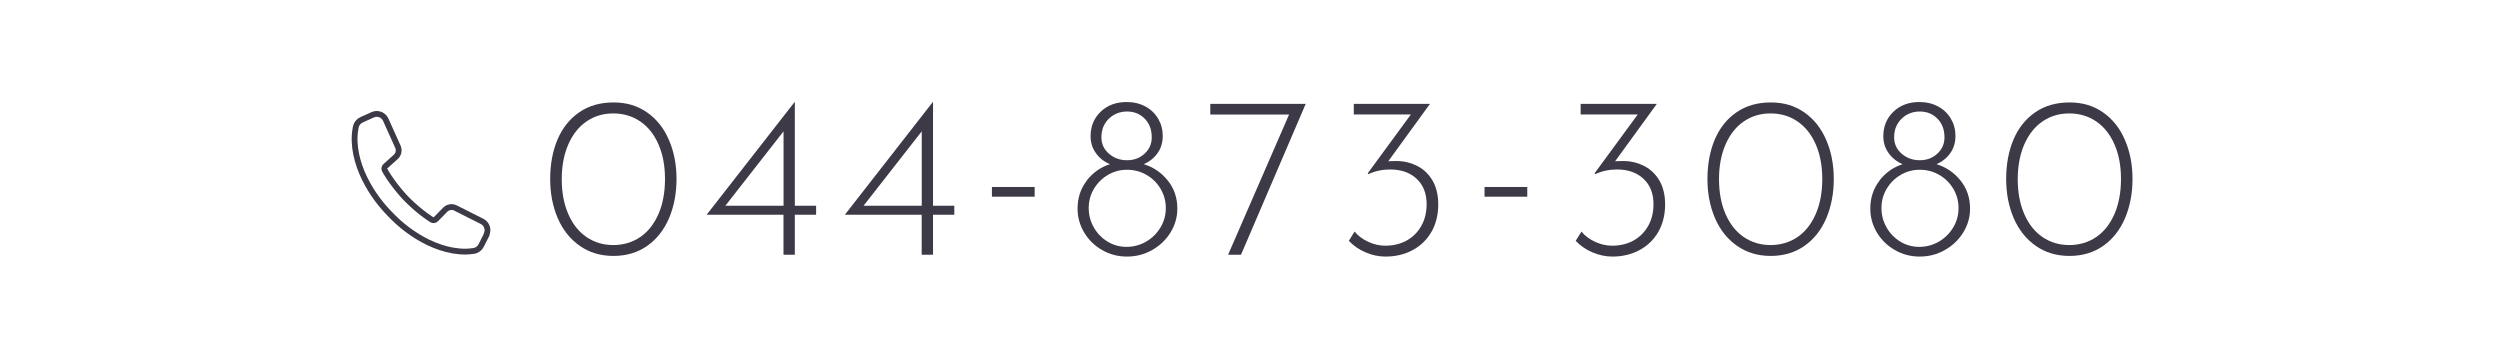 <?xml version="1.0" encoding="UTF-8"?><svg id="_イヤー_2" xmlns="http://www.w3.org/2000/svg" viewBox="0 0 430 60"><defs><style>.cls-1,.cls-2{fill:none;}.cls-2{stroke:#3d3946;stroke-linecap:round;stroke-linejoin:round;}.cls-3{fill:#3d3946;}</style></defs><g id="mo"><g><g><g><path class="cls-3" d="M99.7,42.27c-1.66-1.17-2.91-2.75-3.78-4.77-.86-2.01-1.29-4.25-1.29-6.72s.42-4.81,1.27-6.8c.85-1.99,2.09-3.54,3.74-4.67,1.64-1.13,3.6-1.69,5.88-1.69s4.16,.58,5.8,1.73c1.64,1.15,2.89,2.74,3.75,4.75,.86,2.01,1.29,4.24,1.29,6.68s-.43,4.74-1.29,6.76c-.86,2.01-2.11,3.6-3.75,4.75-1.64,1.15-3.58,1.73-5.8,1.73s-4.17-.58-5.82-1.75Zm10.41-1.49c1.34-.91,2.38-2.23,3.14-3.95,.75-1.72,1.13-3.74,1.13-6.04s-.38-4.27-1.13-5.98-1.8-3.02-3.14-3.93c-1.34-.91-2.88-1.37-4.63-1.37s-3.25,.46-4.59,1.37c-1.34,.91-2.38,2.23-3.14,3.95-.75,1.72-1.13,3.72-1.13,6s.38,4.28,1.13,6c.75,1.72,1.8,3.04,3.14,3.95,1.34,.91,2.87,1.37,4.59,1.37s3.29-.46,4.63-1.37Z"/><path class="cls-3" d="M140.37,35.39v1.55h-3.66v6.87h-1.95v-6.87h-13.19v-.04l15.1-19.35h.04v17.84h3.66Zm-5.6,0v-12.8l-10.01,12.8h10.01Z"/><path class="cls-3" d="M164.14,35.39v1.55h-3.66v6.87h-1.95v-6.87h-13.19v-.04l15.1-19.35h.04v17.84h3.66Zm-5.6,0v-12.8l-10.01,12.8h10.01Z"/><path class="cls-3" d="M177.96,32.16v1.67h-7.35v-1.67h7.35Z"/><path class="cls-3" d="M186.92,31.04c1.07-1.36,2.4-2.3,3.99-2.8-1.01-.42-1.82-1.06-2.42-1.91-.61-.85-.91-1.81-.91-2.9,0-1.7,.58-3.1,1.73-4.21s2.64-1.67,4.47-1.67c1.22,0,2.3,.26,3.24,.77s1.67,1.22,2.19,2.11c.52,.89,.78,1.87,.78,2.96s-.29,2.09-.87,2.92c-.58,.83-1.38,1.48-2.38,1.93,1.64,.5,3.01,1.44,4.11,2.8,1.1,1.36,1.65,2.97,1.65,4.83,0,1.48-.39,2.85-1.17,4.11-.78,1.26-1.83,2.27-3.16,3.02-1.33,.76-2.77,1.13-4.33,1.13s-2.99-.38-4.29-1.13c-1.3-.75-2.33-1.76-3.08-3.02-.75-1.26-1.13-2.63-1.13-4.11,0-1.85,.54-3.46,1.61-4.83Zm1.21,8.07c.58,1.02,1.37,1.83,2.36,2.44,.99,.61,2.09,.91,3.28,.91s2.34-.3,3.38-.91c1.03-.61,1.85-1.42,2.46-2.44,.61-1.02,.91-2.13,.91-3.32s-.3-2.29-.89-3.3c-.6-1.01-1.4-1.81-2.42-2.4-1.02-.6-2.14-.89-3.36-.89s-2.29,.3-3.3,.89c-1.01,.6-1.81,1.4-2.4,2.4-.6,1.01-.89,2.11-.89,3.3s.29,2.3,.88,3.32Zm2.6-12.68c.86,.75,1.9,1.13,3.12,1.13s2.2-.38,3.02-1.13c.82-.76,1.23-1.69,1.23-2.8,0-1.32-.4-2.4-1.21-3.22-.81-.82-1.82-1.23-3.04-1.23s-2.29,.42-3.14,1.25c-.85,.83-1.27,1.9-1.27,3.2,0,1.11,.43,2.05,1.29,2.8Z"/><path class="cls-3" d="M224.58,17.87l-11.13,25.95h-2.22l10.49-24.12h-13.55v-1.83h16.41Z"/><path class="cls-3" d="M243.51,28.42c1.18,.54,2.12,1.38,2.82,2.52,.7,1.14,1.05,2.56,1.05,4.25s-.39,3.34-1.17,4.69-1.86,2.4-3.24,3.14c-1.38,.74-2.93,1.11-4.65,1.11-1.19,0-2.35-.25-3.48-.74s-2.07-1.15-2.84-1.97l.99-1.59c.58,.72,1.36,1.3,2.32,1.75,.97,.45,1.95,.68,2.96,.68,1.38,0,2.6-.3,3.68-.89,1.07-.6,1.91-1.44,2.52-2.52,.61-1.09,.91-2.33,.91-3.74,0-1.83-.57-3.28-1.71-4.35-1.14-1.07-2.66-1.61-4.57-1.61-1.35,0-2.58,.27-3.7,.79l-.16-.12,7.43-10.13h-9.82v-1.83h13.11l-7.19,9.89c.19-.03,.46-.04,.83-.04,1.4-.08,2.7,.15,3.87,.7Z"/><path class="cls-3" d="M262.69,32.16v1.67h-7.35v-1.67h7.35Z"/><path class="cls-3" d="M282.53,28.42c1.18,.54,2.12,1.38,2.82,2.52,.7,1.14,1.05,2.56,1.05,4.25s-.39,3.34-1.17,4.69-1.86,2.4-3.24,3.14c-1.38,.74-2.93,1.11-4.65,1.11-1.19,0-2.35-.25-3.48-.74s-2.07-1.15-2.84-1.97l.99-1.59c.58,.72,1.36,1.3,2.32,1.75,.97,.45,1.95,.68,2.96,.68,1.38,0,2.6-.3,3.68-.89,1.07-.6,1.91-1.44,2.52-2.52,.61-1.09,.91-2.33,.91-3.74,0-1.83-.57-3.28-1.71-4.35-1.14-1.07-2.66-1.61-4.57-1.61-1.35,0-2.58,.27-3.7,.79l-.16-.12,7.43-10.13h-9.82v-1.83h13.11l-7.19,9.89c.19-.03,.46-.04,.83-.04,1.4-.08,2.7,.15,3.87,.7Z"/><path class="cls-3" d="M298.75,42.27c-1.66-1.17-2.91-2.75-3.78-4.77-.86-2.01-1.29-4.25-1.29-6.72s.42-4.81,1.27-6.8c.85-1.99,2.09-3.54,3.74-4.67,1.64-1.13,3.6-1.69,5.88-1.69s4.16,.58,5.8,1.73c1.64,1.15,2.89,2.74,3.75,4.75,.86,2.01,1.29,4.24,1.29,6.68s-.43,4.74-1.29,6.76c-.86,2.01-2.11,3.6-3.75,4.75-1.64,1.15-3.58,1.73-5.8,1.73s-4.17-.58-5.82-1.75Zm10.41-1.49c1.34-.91,2.38-2.23,3.14-3.95,.75-1.72,1.13-3.74,1.13-6.04s-.38-4.27-1.13-5.98-1.8-3.02-3.14-3.93c-1.34-.91-2.88-1.37-4.63-1.37s-3.25,.46-4.59,1.37c-1.34,.91-2.38,2.23-3.14,3.95-.75,1.72-1.13,3.72-1.13,6s.38,4.28,1.13,6c.75,1.72,1.8,3.04,3.14,3.95,1.34,.91,2.87,1.37,4.59,1.37s3.29-.46,4.63-1.37Z"/><path class="cls-3" d="M323.27,31.04c1.07-1.36,2.4-2.3,3.99-2.8-1.01-.42-1.82-1.06-2.42-1.91-.61-.85-.91-1.81-.91-2.9,0-1.7,.58-3.1,1.73-4.21s2.64-1.67,4.47-1.67c1.22,0,2.3,.26,3.24,.77s1.67,1.22,2.19,2.11c.52,.89,.78,1.87,.78,2.96s-.29,2.09-.87,2.92c-.58,.83-1.38,1.48-2.38,1.93,1.64,.5,3.01,1.44,4.11,2.8,1.1,1.36,1.65,2.97,1.65,4.83,0,1.48-.39,2.85-1.17,4.11-.78,1.26-1.83,2.27-3.16,3.02-1.33,.76-2.77,1.13-4.33,1.13s-2.99-.38-4.29-1.13c-1.3-.75-2.33-1.76-3.08-3.02-.75-1.26-1.13-2.63-1.13-4.11,0-1.85,.54-3.46,1.61-4.83Zm1.21,8.07c.58,1.02,1.37,1.83,2.36,2.44,.99,.61,2.09,.91,3.28,.91s2.34-.3,3.38-.91c1.03-.61,1.85-1.42,2.46-2.44,.61-1.02,.91-2.13,.91-3.32s-.3-2.29-.89-3.3c-.6-1.01-1.4-1.81-2.42-2.4-1.02-.6-2.14-.89-3.36-.89s-2.29,.3-3.3,.89c-1.01,.6-1.81,1.4-2.4,2.4-.6,1.01-.89,2.11-.89,3.3s.29,2.3,.88,3.32Zm2.6-12.68c.86,.75,1.9,1.13,3.12,1.13s2.2-.38,3.02-1.13c.82-.76,1.23-1.69,1.23-2.8,0-1.32-.4-2.4-1.21-3.22-.81-.82-1.82-1.23-3.04-1.23s-2.29,.42-3.14,1.25c-.85,.83-1.27,1.9-1.27,3.2,0,1.11,.43,2.05,1.29,2.8Z"/><path class="cls-3" d="M350.13,42.27c-1.66-1.17-2.91-2.75-3.78-4.77-.86-2.01-1.29-4.25-1.29-6.72s.42-4.81,1.27-6.8c.85-1.99,2.09-3.54,3.74-4.67,1.64-1.13,3.6-1.69,5.88-1.69s4.16,.58,5.8,1.73c1.64,1.15,2.89,2.74,3.75,4.75,.86,2.01,1.29,4.24,1.29,6.68s-.43,4.74-1.29,6.76c-.86,2.01-2.11,3.6-3.75,4.75-1.64,1.15-3.58,1.73-5.8,1.73s-4.17-.58-5.82-1.75Zm10.41-1.49c1.34-.91,2.38-2.23,3.14-3.95,.75-1.72,1.13-3.74,1.13-6.04s-.38-4.27-1.13-5.98-1.8-3.02-3.14-3.93c-1.34-.91-2.88-1.37-4.63-1.37s-3.25,.46-4.59,1.37c-1.34,.91-2.38,2.23-3.14,3.95-.75,1.72-1.13,3.72-1.13,6s.38,4.28,1.13,6c.75,1.72,1.8,3.04,3.14,3.95,1.34,.91,2.87,1.37,4.59,1.37s3.29-.46,4.63-1.37Z"/></g><path class="cls-2" d="M83.71,40.35l-.94,1.86c-.25,.51-.73,.87-1.29,.95-.47,.07-.93,.11-1.4,.12-.76,0-1.52-.07-2.25-.2-1.46-.26-2.84-.76-4.14-1.37-1.29-.62-2.5-1.38-3.63-2.22-1.13-.84-2.16-1.79-3.12-2.81h0c-.97-1.01-1.87-2.09-2.65-3.26-.79-1.17-1.48-2.42-2.04-3.74-.55-1.32-.97-2.72-1.16-4.2-.09-.74-.13-1.49-.08-2.25,.03-.46,.09-.93,.19-1.4,.12-.55,.49-1,1-1.23l1.91-.86c.85-.38,1.85,0,2.23,.84l2.1,4.66c.27,.6,.12,1.31-.37,1.75l-1.78,1.6c-.2,.18-.24,.47-.11,.69,.09,.15,.17,.3,.26,.45,.31,.51,.64,1.01,.99,1.49,.35,.49,.72,.96,1.1,1.43,.38,.47,.79,.92,1.19,1.36,.43,.43,.85,.86,1.3,1.26,.44,.41,.9,.8,1.37,1.17,.47,.37,.95,.73,1.44,1.06,.15,.1,.29,.2,.44,.29,.22,.14,.52,.11,.7-.08l1.61-1.64c.46-.47,1.18-.59,1.77-.29l4.57,2.3c.83,.42,1.17,1.43,.75,2.26Z"/></g><rect class="cls-1" width="430" height="60" transform="translate(430 60) rotate(180)"/></g></g></svg>